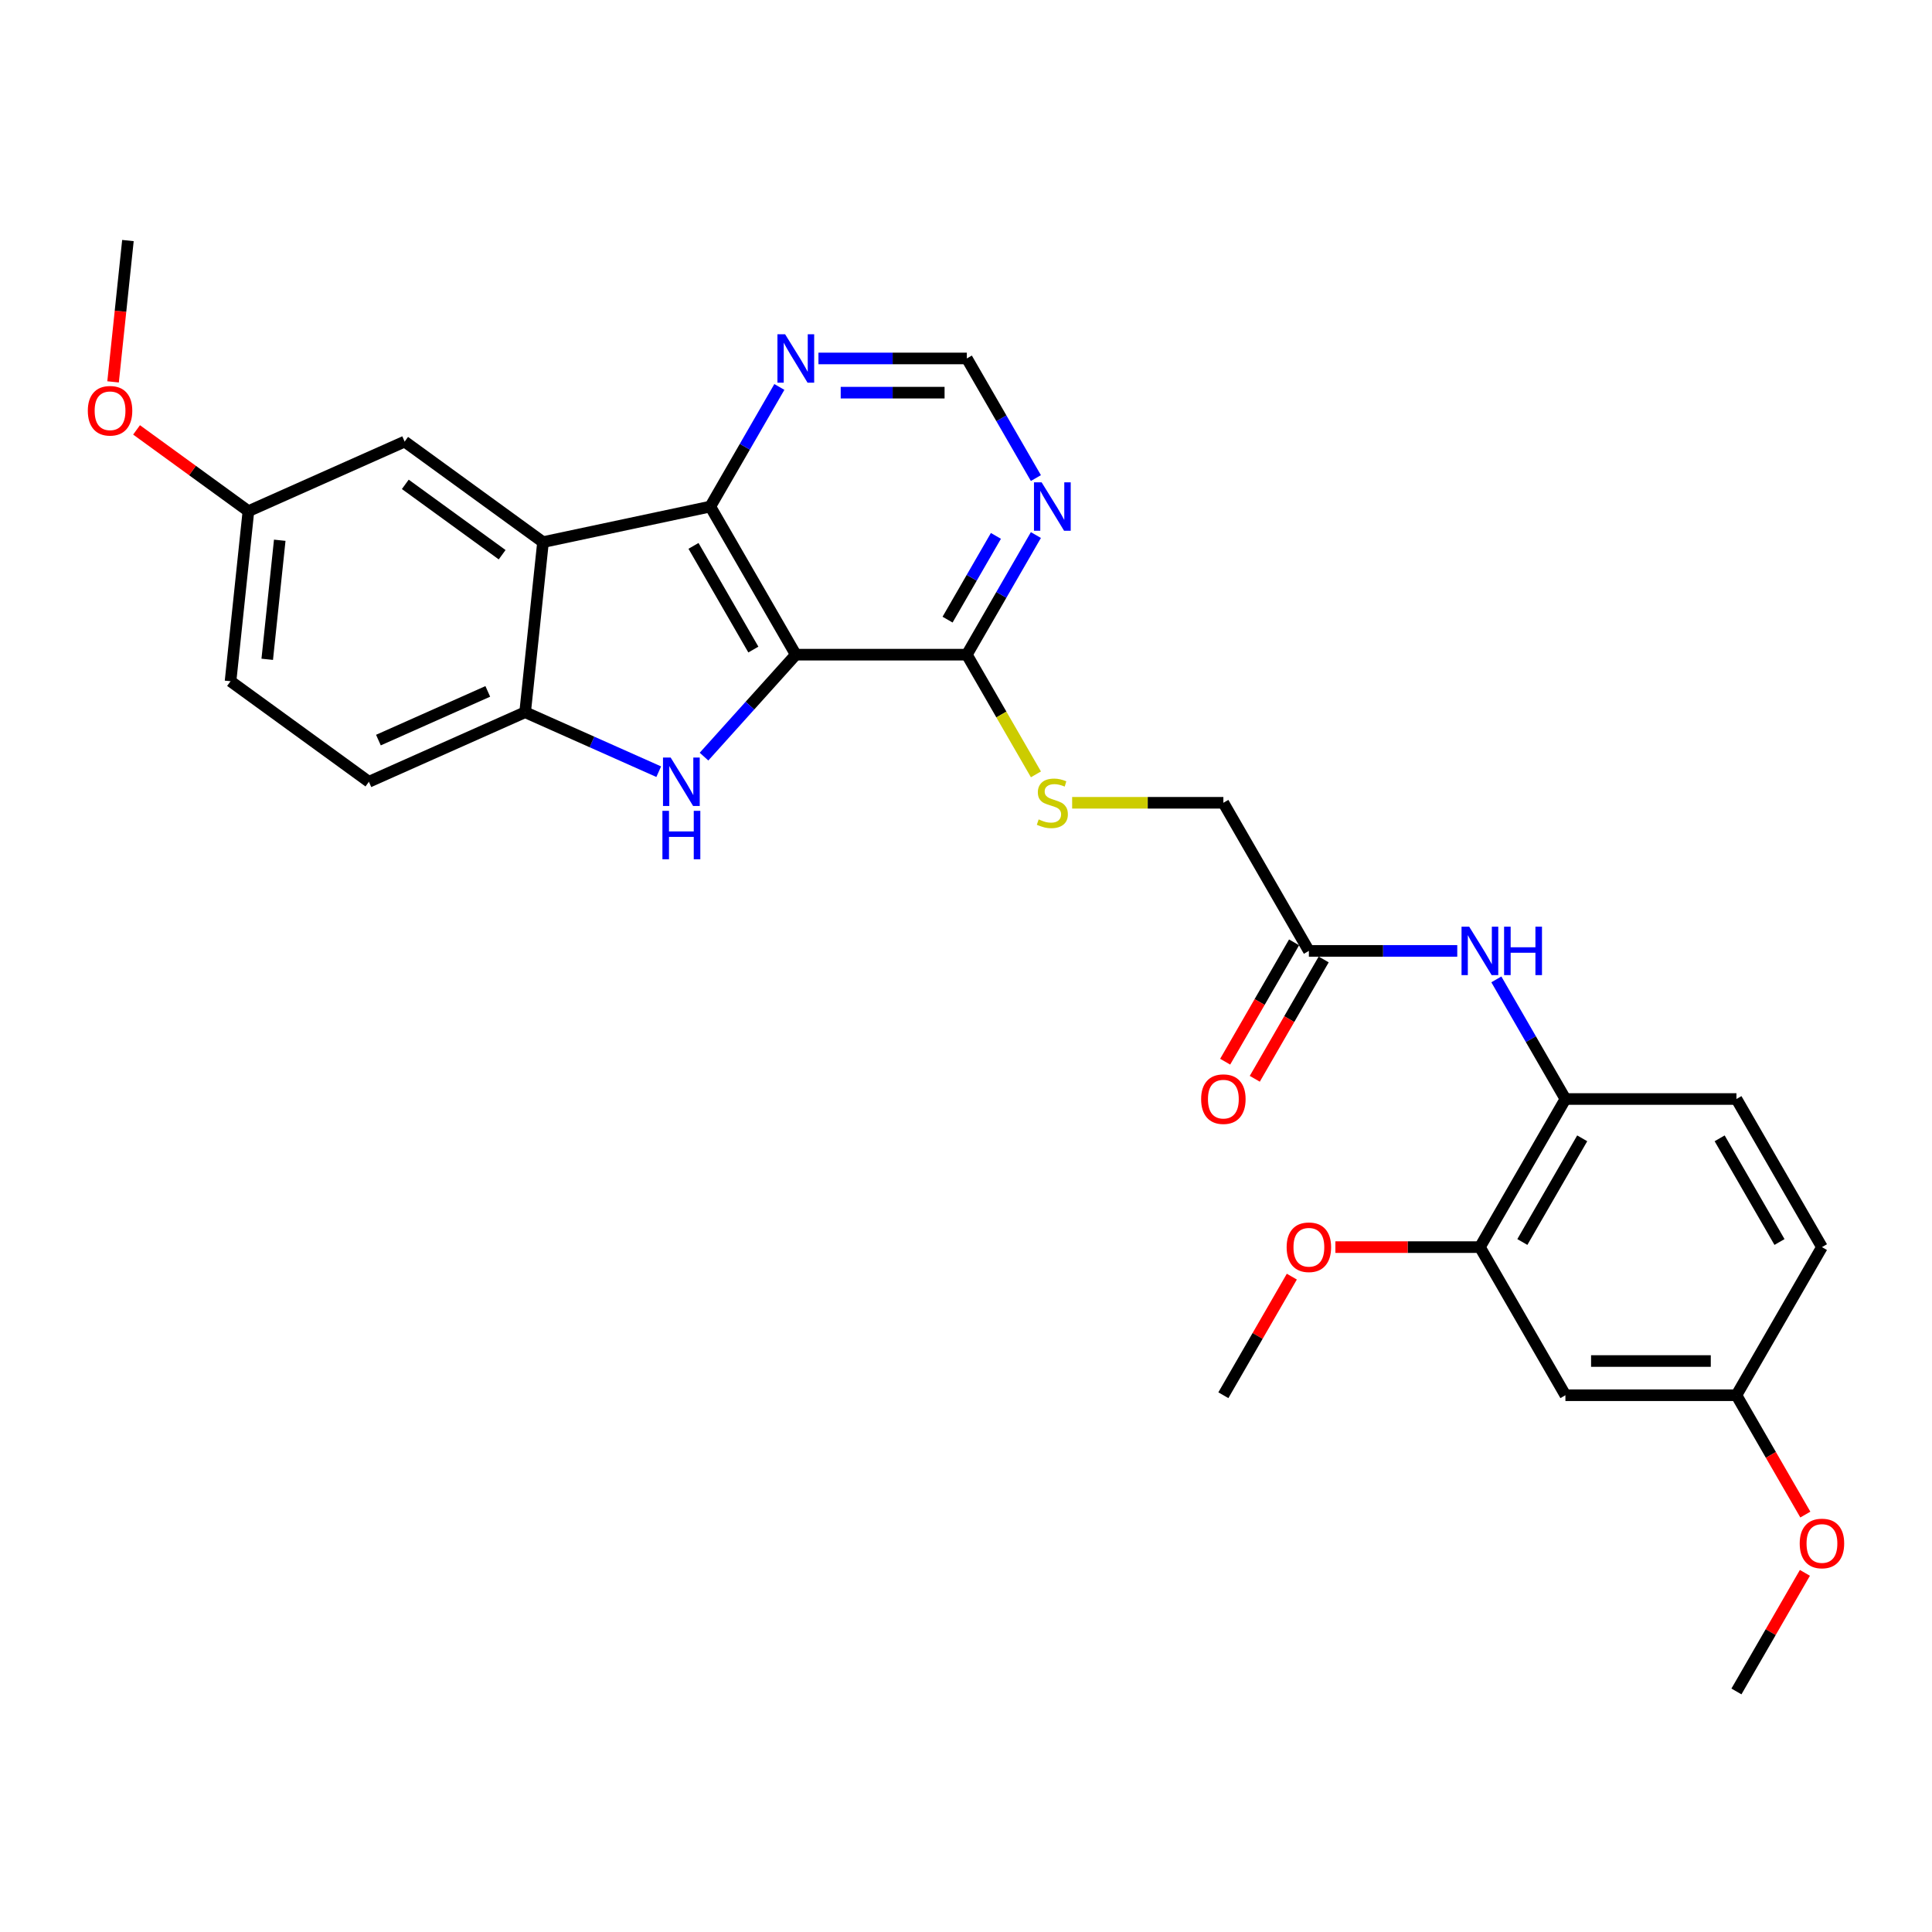 <?xml version='1.0' encoding='iso-8859-1'?>
<svg version='1.1' baseProfile='full'
              xmlns='http://www.w3.org/2000/svg'
                      xmlns:rdkit='http://www.rdkit.org/xml'
                      xmlns:xlink='http://www.w3.org/1999/xlink'
                  xml:space='preserve'
width='1000px' height='1000px' viewBox='0 0 1000 1000'>
<!-- END OF HEADER -->
<rect style='opacity:1.0;fill:#FFFFFF;stroke:none' width='1000' height='1000' x='0' y='0'> </rect>
<path class='bond-0' d='M 411.909,338.86 L 388.153,365.243' style='fill:none;fill-rule:evenodd;stroke:#000000;stroke-width:6px;stroke-linecap:butt;stroke-linejoin:miter;stroke-opacity:1' />
<path class='bond-0' d='M 388.153,365.243 L 364.397,391.627' style='fill:none;fill-rule:evenodd;stroke:#0000FF;stroke-width:6px;stroke-linecap:butt;stroke-linejoin:miter;stroke-opacity:1' />
<path class='bond-1' d='M 411.909,338.86 L 367.648,262.198' style='fill:none;fill-rule:evenodd;stroke:#000000;stroke-width:6px;stroke-linecap:butt;stroke-linejoin:miter;stroke-opacity:1' />
<path class='bond-1' d='M 389.938,336.213 L 358.955,282.549' style='fill:none;fill-rule:evenodd;stroke:#000000;stroke-width:6px;stroke-linecap:butt;stroke-linejoin:miter;stroke-opacity:1' />
<path class='bond-4' d='M 411.909,338.86 L 500.431,338.86' style='fill:none;fill-rule:evenodd;stroke:#000000;stroke-width:6px;stroke-linecap:butt;stroke-linejoin:miter;stroke-opacity:1' />
<path class='bond-3' d='M 340.956,399.426 L 306.382,384.032' style='fill:none;fill-rule:evenodd;stroke:#0000FF;stroke-width:6px;stroke-linecap:butt;stroke-linejoin:miter;stroke-opacity:1' />
<path class='bond-3' d='M 306.382,384.032 L 271.808,368.639' style='fill:none;fill-rule:evenodd;stroke:#000000;stroke-width:6px;stroke-linecap:butt;stroke-linejoin:miter;stroke-opacity:1' />
<path class='bond-2' d='M 367.648,262.198 L 281.061,280.602' style='fill:none;fill-rule:evenodd;stroke:#000000;stroke-width:6px;stroke-linecap:butt;stroke-linejoin:miter;stroke-opacity:1' />
<path class='bond-7' d='M 367.648,262.198 L 385.521,231.241' style='fill:none;fill-rule:evenodd;stroke:#000000;stroke-width:6px;stroke-linecap:butt;stroke-linejoin:miter;stroke-opacity:1' />
<path class='bond-7' d='M 385.521,231.241 L 403.395,200.284' style='fill:none;fill-rule:evenodd;stroke:#0000FF;stroke-width:6px;stroke-linecap:butt;stroke-linejoin:miter;stroke-opacity:1' />
<path class='bond-13' d='M 281.061,280.602 L 209.446,228.571' style='fill:none;fill-rule:evenodd;stroke:#000000;stroke-width:6px;stroke-linecap:butt;stroke-linejoin:miter;stroke-opacity:1' />
<path class='bond-13' d='M 259.913,287.121 L 209.782,250.699' style='fill:none;fill-rule:evenodd;stroke:#000000;stroke-width:6px;stroke-linecap:butt;stroke-linejoin:miter;stroke-opacity:1' />
<path class='bond-29' d='M 281.061,280.602 L 271.808,368.639' style='fill:none;fill-rule:evenodd;stroke:#000000;stroke-width:6px;stroke-linecap:butt;stroke-linejoin:miter;stroke-opacity:1' />
<path class='bond-15' d='M 271.808,368.639 L 190.94,404.644' style='fill:none;fill-rule:evenodd;stroke:#000000;stroke-width:6px;stroke-linecap:butt;stroke-linejoin:miter;stroke-opacity:1' />
<path class='bond-15' d='M 252.477,357.866 L 195.869,383.069' style='fill:none;fill-rule:evenodd;stroke:#000000;stroke-width:6px;stroke-linecap:butt;stroke-linejoin:miter;stroke-opacity:1' />
<path class='bond-5' d='M 500.431,338.86 L 518.304,307.903' style='fill:none;fill-rule:evenodd;stroke:#000000;stroke-width:6px;stroke-linecap:butt;stroke-linejoin:miter;stroke-opacity:1' />
<path class='bond-5' d='M 518.304,307.903 L 536.177,276.946' style='fill:none;fill-rule:evenodd;stroke:#0000FF;stroke-width:6px;stroke-linecap:butt;stroke-linejoin:miter;stroke-opacity:1' />
<path class='bond-5' d='M 490.46,320.72 L 502.971,299.05' style='fill:none;fill-rule:evenodd;stroke:#000000;stroke-width:6px;stroke-linecap:butt;stroke-linejoin:miter;stroke-opacity:1' />
<path class='bond-5' d='M 502.971,299.05 L 515.482,277.38' style='fill:none;fill-rule:evenodd;stroke:#0000FF;stroke-width:6px;stroke-linecap:butt;stroke-linejoin:miter;stroke-opacity:1' />
<path class='bond-11' d='M 500.431,338.86 L 518.314,369.834' style='fill:none;fill-rule:evenodd;stroke:#000000;stroke-width:6px;stroke-linecap:butt;stroke-linejoin:miter;stroke-opacity:1' />
<path class='bond-11' d='M 518.314,369.834 L 536.197,400.809' style='fill:none;fill-rule:evenodd;stroke:#CCCC00;stroke-width:6px;stroke-linecap:butt;stroke-linejoin:miter;stroke-opacity:1' />
<path class='bond-14' d='M 536.177,247.45 L 518.304,216.493' style='fill:none;fill-rule:evenodd;stroke:#0000FF;stroke-width:6px;stroke-linecap:butt;stroke-linejoin:miter;stroke-opacity:1' />
<path class='bond-14' d='M 518.304,216.493 L 500.431,185.536' style='fill:none;fill-rule:evenodd;stroke:#000000;stroke-width:6px;stroke-linecap:butt;stroke-linejoin:miter;stroke-opacity:1' />
<path class='bond-6' d='M 754.275,492.183 L 715.874,492.183' style='fill:none;fill-rule:evenodd;stroke:#0000FF;stroke-width:6px;stroke-linecap:butt;stroke-linejoin:miter;stroke-opacity:1' />
<path class='bond-6' d='M 715.874,492.183 L 677.473,492.183' style='fill:none;fill-rule:evenodd;stroke:#000000;stroke-width:6px;stroke-linecap:butt;stroke-linejoin:miter;stroke-opacity:1' />
<path class='bond-8' d='M 774.509,506.931 L 792.382,537.888' style='fill:none;fill-rule:evenodd;stroke:#0000FF;stroke-width:6px;stroke-linecap:butt;stroke-linejoin:miter;stroke-opacity:1' />
<path class='bond-8' d='M 792.382,537.888 L 810.256,568.845' style='fill:none;fill-rule:evenodd;stroke:#000000;stroke-width:6px;stroke-linecap:butt;stroke-linejoin:miter;stroke-opacity:1' />
<path class='bond-30' d='M 423.629,185.536 L 462.03,185.536' style='fill:none;fill-rule:evenodd;stroke:#0000FF;stroke-width:6px;stroke-linecap:butt;stroke-linejoin:miter;stroke-opacity:1' />
<path class='bond-30' d='M 462.03,185.536 L 500.431,185.536' style='fill:none;fill-rule:evenodd;stroke:#000000;stroke-width:6px;stroke-linecap:butt;stroke-linejoin:miter;stroke-opacity:1' />
<path class='bond-30' d='M 435.15,203.24 L 462.03,203.24' style='fill:none;fill-rule:evenodd;stroke:#0000FF;stroke-width:6px;stroke-linecap:butt;stroke-linejoin:miter;stroke-opacity:1' />
<path class='bond-30' d='M 462.03,203.24 L 488.91,203.24' style='fill:none;fill-rule:evenodd;stroke:#000000;stroke-width:6px;stroke-linecap:butt;stroke-linejoin:miter;stroke-opacity:1' />
<path class='bond-9' d='M 810.256,568.845 L 765.995,645.507' style='fill:none;fill-rule:evenodd;stroke:#000000;stroke-width:6px;stroke-linecap:butt;stroke-linejoin:miter;stroke-opacity:1' />
<path class='bond-9' d='M 818.949,589.196 L 787.966,642.86' style='fill:none;fill-rule:evenodd;stroke:#000000;stroke-width:6px;stroke-linecap:butt;stroke-linejoin:miter;stroke-opacity:1' />
<path class='bond-17' d='M 810.256,568.845 L 898.777,568.845' style='fill:none;fill-rule:evenodd;stroke:#000000;stroke-width:6px;stroke-linecap:butt;stroke-linejoin:miter;stroke-opacity:1' />
<path class='bond-12' d='M 765.995,645.507 L 810.256,722.169' style='fill:none;fill-rule:evenodd;stroke:#000000;stroke-width:6px;stroke-linecap:butt;stroke-linejoin:miter;stroke-opacity:1' />
<path class='bond-23' d='M 765.995,645.507 L 728.595,645.507' style='fill:none;fill-rule:evenodd;stroke:#000000;stroke-width:6px;stroke-linecap:butt;stroke-linejoin:miter;stroke-opacity:1' />
<path class='bond-23' d='M 728.595,645.507 L 691.194,645.507' style='fill:none;fill-rule:evenodd;stroke:#FF0000;stroke-width:6px;stroke-linecap:butt;stroke-linejoin:miter;stroke-opacity:1' />
<path class='bond-10' d='M 677.473,492.183 L 633.213,415.521' style='fill:none;fill-rule:evenodd;stroke:#000000;stroke-width:6px;stroke-linecap:butt;stroke-linejoin:miter;stroke-opacity:1' />
<path class='bond-16' d='M 669.807,487.757 L 651.975,518.643' style='fill:none;fill-rule:evenodd;stroke:#000000;stroke-width:6px;stroke-linecap:butt;stroke-linejoin:miter;stroke-opacity:1' />
<path class='bond-16' d='M 651.975,518.643 L 634.143,549.53' style='fill:none;fill-rule:evenodd;stroke:#FF0000;stroke-width:6px;stroke-linecap:butt;stroke-linejoin:miter;stroke-opacity:1' />
<path class='bond-16' d='M 685.14,496.609 L 667.307,527.496' style='fill:none;fill-rule:evenodd;stroke:#000000;stroke-width:6px;stroke-linecap:butt;stroke-linejoin:miter;stroke-opacity:1' />
<path class='bond-16' d='M 667.307,527.496 L 649.475,558.382' style='fill:none;fill-rule:evenodd;stroke:#FF0000;stroke-width:6px;stroke-linecap:butt;stroke-linejoin:miter;stroke-opacity:1' />
<path class='bond-18' d='M 554.942,415.521 L 594.077,415.521' style='fill:none;fill-rule:evenodd;stroke:#CCCC00;stroke-width:6px;stroke-linecap:butt;stroke-linejoin:miter;stroke-opacity:1' />
<path class='bond-18' d='M 594.077,415.521 L 633.213,415.521' style='fill:none;fill-rule:evenodd;stroke:#000000;stroke-width:6px;stroke-linecap:butt;stroke-linejoin:miter;stroke-opacity:1' />
<path class='bond-32' d='M 810.256,722.169 L 898.777,722.169' style='fill:none;fill-rule:evenodd;stroke:#000000;stroke-width:6px;stroke-linecap:butt;stroke-linejoin:miter;stroke-opacity:1' />
<path class='bond-32' d='M 823.534,704.464 L 885.499,704.464' style='fill:none;fill-rule:evenodd;stroke:#000000;stroke-width:6px;stroke-linecap:butt;stroke-linejoin:miter;stroke-opacity:1' />
<path class='bond-20' d='M 209.446,228.571 L 128.578,264.576' style='fill:none;fill-rule:evenodd;stroke:#000000;stroke-width:6px;stroke-linecap:butt;stroke-linejoin:miter;stroke-opacity:1' />
<path class='bond-22' d='M 190.94,404.644 L 119.325,352.612' style='fill:none;fill-rule:evenodd;stroke:#000000;stroke-width:6px;stroke-linecap:butt;stroke-linejoin:miter;stroke-opacity:1' />
<path class='bond-21' d='M 898.777,568.845 L 943.038,645.507' style='fill:none;fill-rule:evenodd;stroke:#000000;stroke-width:6px;stroke-linecap:butt;stroke-linejoin:miter;stroke-opacity:1' />
<path class='bond-21' d='M 890.084,589.196 L 921.066,642.86' style='fill:none;fill-rule:evenodd;stroke:#000000;stroke-width:6px;stroke-linecap:butt;stroke-linejoin:miter;stroke-opacity:1' />
<path class='bond-19' d='M 898.777,722.169 L 943.038,645.507' style='fill:none;fill-rule:evenodd;stroke:#000000;stroke-width:6px;stroke-linecap:butt;stroke-linejoin:miter;stroke-opacity:1' />
<path class='bond-24' d='M 898.777,722.169 L 916.609,753.055' style='fill:none;fill-rule:evenodd;stroke:#000000;stroke-width:6px;stroke-linecap:butt;stroke-linejoin:miter;stroke-opacity:1' />
<path class='bond-24' d='M 916.609,753.055 L 934.441,783.941' style='fill:none;fill-rule:evenodd;stroke:#FF0000;stroke-width:6px;stroke-linecap:butt;stroke-linejoin:miter;stroke-opacity:1' />
<path class='bond-25' d='M 128.578,264.576 L 99.63,243.544' style='fill:none;fill-rule:evenodd;stroke:#000000;stroke-width:6px;stroke-linecap:butt;stroke-linejoin:miter;stroke-opacity:1' />
<path class='bond-25' d='M 99.63,243.544 L 70.683,222.513' style='fill:none;fill-rule:evenodd;stroke:#FF0000;stroke-width:6px;stroke-linecap:butt;stroke-linejoin:miter;stroke-opacity:1' />
<path class='bond-31' d='M 128.578,264.576 L 119.325,352.612' style='fill:none;fill-rule:evenodd;stroke:#000000;stroke-width:6px;stroke-linecap:butt;stroke-linejoin:miter;stroke-opacity:1' />
<path class='bond-31' d='M 144.797,279.632 L 138.32,341.257' style='fill:none;fill-rule:evenodd;stroke:#000000;stroke-width:6px;stroke-linecap:butt;stroke-linejoin:miter;stroke-opacity:1' />
<path class='bond-26' d='M 668.652,660.786 L 650.932,691.477' style='fill:none;fill-rule:evenodd;stroke:#FF0000;stroke-width:6px;stroke-linecap:butt;stroke-linejoin:miter;stroke-opacity:1' />
<path class='bond-26' d='M 650.932,691.477 L 633.213,722.169' style='fill:none;fill-rule:evenodd;stroke:#000000;stroke-width:6px;stroke-linecap:butt;stroke-linejoin:miter;stroke-opacity:1' />
<path class='bond-27' d='M 934.216,814.109 L 916.497,844.801' style='fill:none;fill-rule:evenodd;stroke:#FF0000;stroke-width:6px;stroke-linecap:butt;stroke-linejoin:miter;stroke-opacity:1' />
<path class='bond-27' d='M 916.497,844.801 L 898.777,875.492' style='fill:none;fill-rule:evenodd;stroke:#000000;stroke-width:6px;stroke-linecap:butt;stroke-linejoin:miter;stroke-opacity:1' />
<path class='bond-28' d='M 58.527,197.655 L 62.371,161.081' style='fill:none;fill-rule:evenodd;stroke:#FF0000;stroke-width:6px;stroke-linecap:butt;stroke-linejoin:miter;stroke-opacity:1' />
<path class='bond-28' d='M 62.371,161.081 L 66.215,124.508' style='fill:none;fill-rule:evenodd;stroke:#000000;stroke-width:6px;stroke-linecap:butt;stroke-linejoin:miter;stroke-opacity:1' />
<path  class='atom-1' d='M 347.135 392.109
L 355.35 405.387
Q 356.164 406.698, 357.475 409.07
Q 358.785 411.442, 358.855 411.584
L 358.855 392.109
L 362.184 392.109
L 362.184 417.179
L 358.749 417.179
L 349.933 402.661
Q 348.906 400.961, 347.808 399.014
Q 346.746 397.066, 346.427 396.465
L 346.427 417.179
L 343.169 417.179
L 343.169 392.109
L 347.135 392.109
' fill='#0000FF'/>
<path  class='atom-1' d='M 342.869 419.685
L 346.268 419.685
L 346.268 430.343
L 359.086 430.343
L 359.086 419.685
L 362.485 419.685
L 362.485 444.755
L 359.086 444.755
L 359.086 433.176
L 346.268 433.176
L 346.268 444.755
L 342.869 444.755
L 342.869 419.685
' fill='#0000FF'/>
<path  class='atom-6' d='M 539.15 249.663
L 547.365 262.941
Q 548.179 264.252, 549.489 266.624
Q 550.799 268.996, 550.87 269.138
L 550.87 249.663
L 554.198 249.663
L 554.198 274.732
L 550.764 274.732
L 541.947 260.215
Q 540.92 258.515, 539.823 256.568
Q 538.76 254.62, 538.442 254.018
L 538.442 274.732
L 535.184 274.732
L 535.184 249.663
L 539.15 249.663
' fill='#0000FF'/>
<path  class='atom-7' d='M 760.453 479.649
L 768.668 492.927
Q 769.483 494.237, 770.793 496.609
Q 772.103 498.982, 772.174 499.123
L 772.174 479.649
L 775.502 479.649
L 775.502 504.718
L 772.067 504.718
L 763.251 490.2
Q 762.224 488.501, 761.126 486.553
Q 760.064 484.606, 759.745 484.004
L 759.745 504.718
L 756.488 504.718
L 756.488 479.649
L 760.453 479.649
' fill='#0000FF'/>
<path  class='atom-7' d='M 778.512 479.649
L 781.911 479.649
L 781.911 490.307
L 794.729 490.307
L 794.729 479.649
L 798.128 479.649
L 798.128 504.718
L 794.729 504.718
L 794.729 493.139
L 781.911 493.139
L 781.911 504.718
L 778.512 504.718
L 778.512 479.649
' fill='#0000FF'/>
<path  class='atom-8' d='M 406.368 173.001
L 414.582 186.28
Q 415.397 187.59, 416.707 189.962
Q 418.017 192.334, 418.088 192.476
L 418.088 173.001
L 421.416 173.001
L 421.416 198.071
L 417.982 198.071
L 409.165 183.553
Q 408.138 181.854, 407.04 179.906
Q 405.978 177.959, 405.659 177.357
L 405.659 198.071
L 402.402 198.071
L 402.402 173.001
L 406.368 173.001
' fill='#0000FF'/>
<path  class='atom-12' d='M 537.61 424.126
Q 537.893 424.232, 539.061 424.728
Q 540.23 425.223, 541.504 425.542
Q 542.815 425.825, 544.089 425.825
Q 546.462 425.825, 547.843 424.692
Q 549.224 423.524, 549.224 421.506
Q 549.224 420.125, 548.515 419.275
Q 547.843 418.425, 546.78 417.965
Q 545.718 417.504, 543.948 416.973
Q 541.717 416.3, 540.371 415.663
Q 539.061 415.026, 538.105 413.68
Q 537.185 412.335, 537.185 410.069
Q 537.185 406.917, 539.309 404.97
Q 541.469 403.022, 545.718 403.022
Q 548.622 403.022, 551.915 404.403
L 551.1 407.13
Q 548.09 405.89, 545.824 405.89
Q 543.381 405.89, 542.036 406.917
Q 540.69 407.909, 540.725 409.644
Q 540.725 410.989, 541.398 411.804
Q 542.106 412.618, 543.098 413.078
Q 544.125 413.539, 545.824 414.07
Q 548.09 414.778, 549.436 415.486
Q 550.782 416.194, 551.738 417.646
Q 552.729 419.062, 552.729 421.506
Q 552.729 424.976, 550.392 426.852
Q 548.09 428.693, 544.231 428.693
Q 542 428.693, 540.301 428.198
Q 538.636 427.737, 536.653 426.923
L 537.61 424.126
' fill='#CCCC00'/>
<path  class='atom-17' d='M 621.705 568.916
Q 621.705 562.896, 624.679 559.533
Q 627.654 556.169, 633.213 556.169
Q 638.772 556.169, 641.746 559.533
Q 644.72 562.896, 644.72 568.916
Q 644.72 575.006, 641.711 578.476
Q 638.701 581.911, 633.213 581.911
Q 627.689 581.911, 624.679 578.476
Q 621.705 575.042, 621.705 568.916
M 633.213 579.078
Q 637.037 579.078, 639.09 576.529
Q 641.18 573.944, 641.18 568.916
Q 641.18 563.994, 639.09 561.515
Q 637.037 559.001, 633.213 559.001
Q 629.389 559.001, 627.299 561.48
Q 625.246 563.959, 625.246 568.916
Q 625.246 573.979, 627.299 576.529
Q 629.389 579.078, 633.213 579.078
' fill='#FF0000'/>
<path  class='atom-24' d='M 665.966 645.578
Q 665.966 639.558, 668.94 636.194
Q 671.914 632.831, 677.473 632.831
Q 683.033 632.831, 686.007 636.194
Q 688.981 639.558, 688.981 645.578
Q 688.981 651.668, 685.971 655.138
Q 682.962 658.573, 677.473 658.573
Q 671.95 658.573, 668.94 655.138
Q 665.966 651.703, 665.966 645.578
M 677.473 655.74
Q 681.298 655.74, 683.351 653.191
Q 685.44 650.606, 685.44 645.578
Q 685.44 640.656, 683.351 638.177
Q 681.298 635.663, 677.473 635.663
Q 673.649 635.663, 671.56 638.142
Q 669.506 640.62, 669.506 645.578
Q 669.506 650.641, 671.56 653.191
Q 673.649 655.74, 677.473 655.74
' fill='#FF0000'/>
<path  class='atom-25' d='M 931.53 798.901
Q 931.53 792.882, 934.504 789.518
Q 937.479 786.154, 943.038 786.154
Q 948.597 786.154, 951.571 789.518
Q 954.545 792.882, 954.545 798.901
Q 954.545 804.992, 951.536 808.462
Q 948.526 811.896, 943.038 811.896
Q 937.514 811.896, 934.504 808.462
Q 931.53 805.027, 931.53 798.901
M 943.038 809.064
Q 946.862 809.064, 948.915 806.514
Q 951.005 803.929, 951.005 798.901
Q 951.005 793.98, 948.915 791.501
Q 946.862 788.987, 943.038 788.987
Q 939.214 788.987, 937.124 791.466
Q 935.071 793.944, 935.071 798.901
Q 935.071 803.965, 937.124 806.514
Q 939.214 809.064, 943.038 809.064
' fill='#FF0000'/>
<path  class='atom-26' d='M 45.455 212.615
Q 45.455 206.596, 48.429 203.232
Q 51.403 199.868, 56.962 199.868
Q 62.522 199.868, 65.496 203.232
Q 68.47 206.596, 68.47 212.615
Q 68.47 218.705, 65.46 222.175
Q 62.451 225.61, 56.962 225.61
Q 51.439 225.61, 48.429 222.175
Q 45.455 218.741, 45.455 212.615
M 56.962 222.777
Q 60.786 222.777, 62.84 220.228
Q 64.929 217.643, 64.929 212.615
Q 64.929 207.693, 62.84 205.215
Q 60.786 202.701, 56.962 202.701
Q 53.138 202.701, 51.049 205.179
Q 48.995 207.658, 48.995 212.615
Q 48.995 217.678, 51.049 220.228
Q 53.138 222.777, 56.962 222.777
' fill='#FF0000'/>
</svg>
